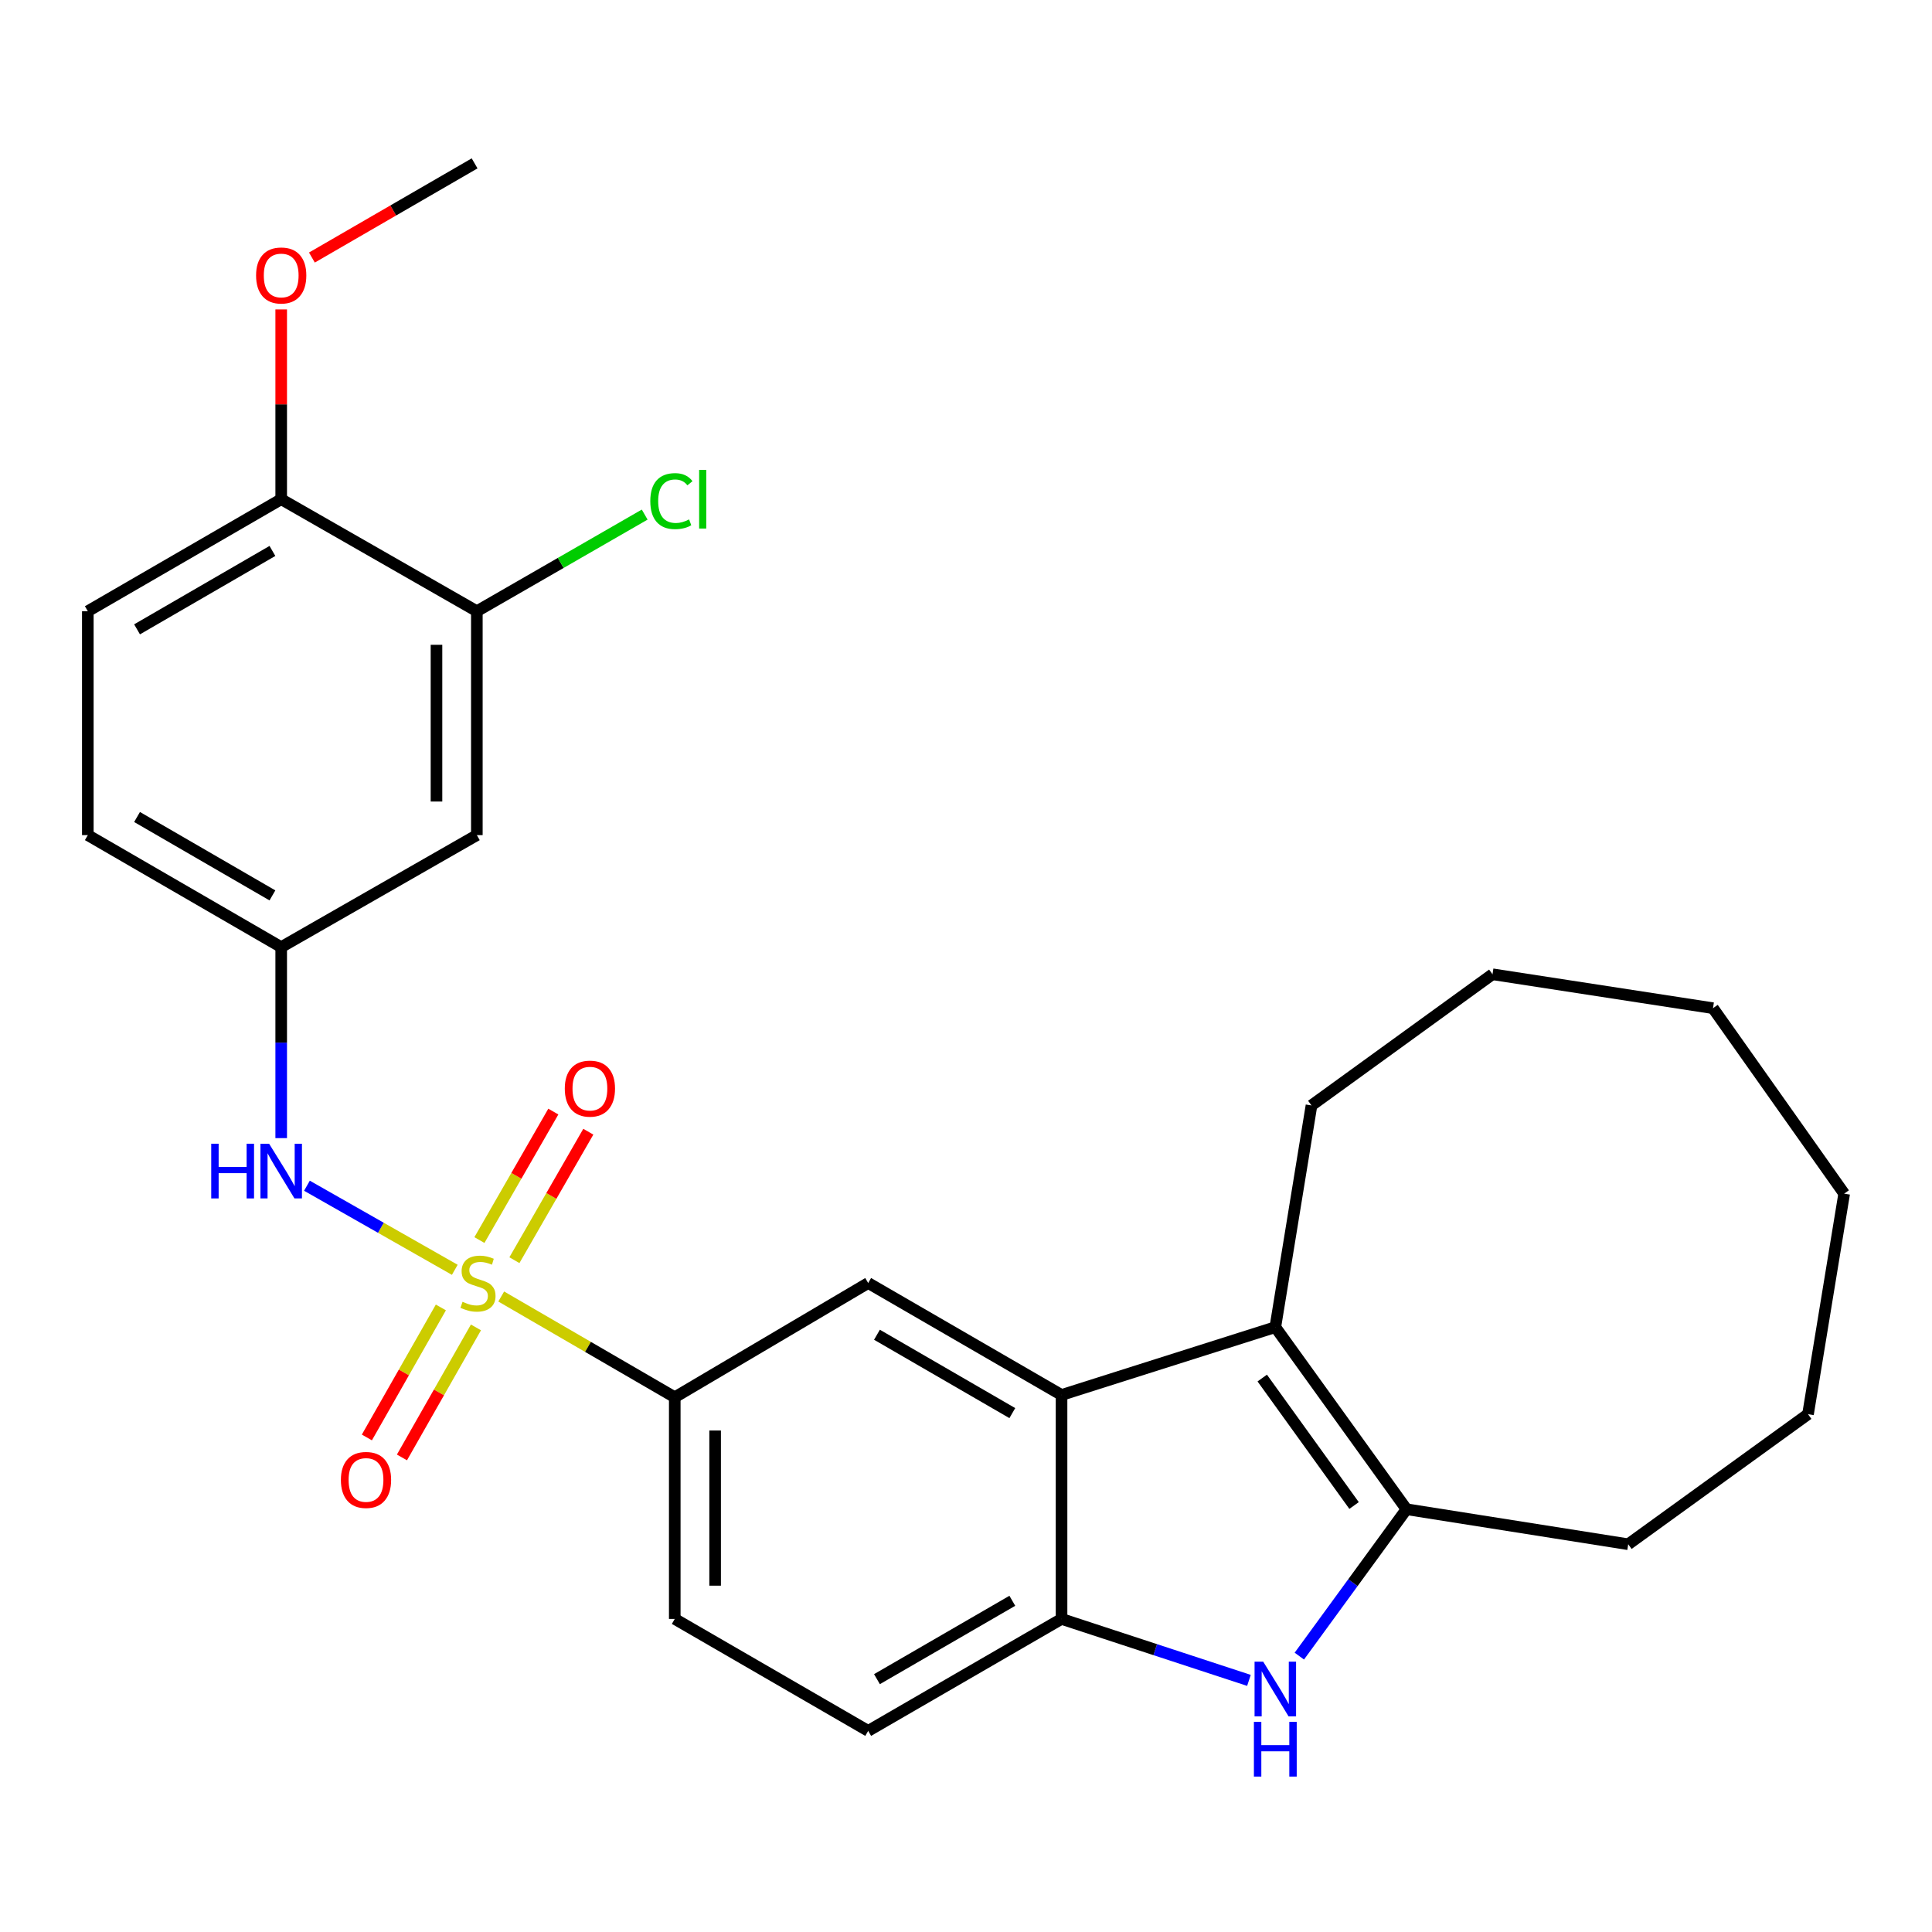 <?xml version='1.0' encoding='iso-8859-1'?>
<svg version='1.1' baseProfile='full'
              xmlns='http://www.w3.org/2000/svg'
                      xmlns:rdkit='http://www.rdkit.org/xml'
                      xmlns:xlink='http://www.w3.org/1999/xlink'
                  xml:space='preserve'
width='1000px' height='1000px' viewBox='0 0 1000 1000'>
<!-- END OF HEADER -->
<rect style='opacity:1.0;fill:#FFFFFF;stroke:none' width='1000' height='1000' x='0' y='0'> </rect>
<path class='bond-5' d='M 259.432,671.068 L 304.343,697.145' style='fill:none;fill-rule:evenodd;stroke:#CCCC00;stroke-width:6px;stroke-linecap:butt;stroke-linejoin:miter;stroke-opacity:1' />
<path class='bond-5' d='M 304.343,697.145 L 349.255,723.221' style='fill:none;fill-rule:evenodd;stroke:#000000;stroke-width:6px;stroke-linecap:butt;stroke-linejoin:miter;stroke-opacity:1' />
<path class='bond-6' d='M 235.398,657.255 L 197.136,635.49' style='fill:none;fill-rule:evenodd;stroke:#CCCC00;stroke-width:6px;stroke-linecap:butt;stroke-linejoin:miter;stroke-opacity:1' />
<path class='bond-6' d='M 197.136,635.49 L 158.873,613.726' style='fill:none;fill-rule:evenodd;stroke:#0000FF;stroke-width:6px;stroke-linecap:butt;stroke-linejoin:miter;stroke-opacity:1' />
<path class='bond-8' d='M 266.256,652.271 L 285.383,619.021' style='fill:none;fill-rule:evenodd;stroke:#CCCC00;stroke-width:6px;stroke-linecap:butt;stroke-linejoin:miter;stroke-opacity:1' />
<path class='bond-8' d='M 285.383,619.021 L 304.511,585.77' style='fill:none;fill-rule:evenodd;stroke:#FF0000;stroke-width:6px;stroke-linecap:butt;stroke-linejoin:miter;stroke-opacity:1' />
<path class='bond-8' d='M 248.147,641.853 L 267.274,608.603' style='fill:none;fill-rule:evenodd;stroke:#CCCC00;stroke-width:6px;stroke-linecap:butt;stroke-linejoin:miter;stroke-opacity:1' />
<path class='bond-8' d='M 267.274,608.603 L 286.402,575.353' style='fill:none;fill-rule:evenodd;stroke:#FF0000;stroke-width:6px;stroke-linecap:butt;stroke-linejoin:miter;stroke-opacity:1' />
<path class='bond-9' d='M 228.193,676.729 L 209.043,710.379' style='fill:none;fill-rule:evenodd;stroke:#CCCC00;stroke-width:6px;stroke-linecap:butt;stroke-linejoin:miter;stroke-opacity:1' />
<path class='bond-9' d='M 209.043,710.379 L 189.892,744.029' style='fill:none;fill-rule:evenodd;stroke:#FF0000;stroke-width:6px;stroke-linecap:butt;stroke-linejoin:miter;stroke-opacity:1' />
<path class='bond-9' d='M 246.35,687.063 L 227.2,720.713' style='fill:none;fill-rule:evenodd;stroke:#CCCC00;stroke-width:6px;stroke-linecap:butt;stroke-linejoin:miter;stroke-opacity:1' />
<path class='bond-9' d='M 227.2,720.713 L 208.049,754.363' style='fill:none;fill-rule:evenodd;stroke:#FF0000;stroke-width:6px;stroke-linecap:butt;stroke-linejoin:miter;stroke-opacity:1' />
<path class='bond-0' d='M 646.449,869.767 L 597.952,853.86' style='fill:none;fill-rule:evenodd;stroke:#0000FF;stroke-width:6px;stroke-linecap:butt;stroke-linejoin:miter;stroke-opacity:1' />
<path class='bond-0' d='M 597.952,853.86 L 549.455,837.952' style='fill:none;fill-rule:evenodd;stroke:#000000;stroke-width:6px;stroke-linecap:butt;stroke-linejoin:miter;stroke-opacity:1' />
<path class='bond-29' d='M 672.531,857.205 L 700.265,819.189' style='fill:none;fill-rule:evenodd;stroke:#0000FF;stroke-width:6px;stroke-linecap:butt;stroke-linejoin:miter;stroke-opacity:1' />
<path class='bond-29' d='M 700.265,819.189 L 727.998,781.173' style='fill:none;fill-rule:evenodd;stroke:#000000;stroke-width:6px;stroke-linecap:butt;stroke-linejoin:miter;stroke-opacity:1' />
<path class='bond-1' d='M 549.455,722.038 L 449.372,664.086' style='fill:none;fill-rule:evenodd;stroke:#000000;stroke-width:6px;stroke-linecap:butt;stroke-linejoin:miter;stroke-opacity:1' />
<path class='bond-1' d='M 523.974,731.424 L 453.916,690.859' style='fill:none;fill-rule:evenodd;stroke:#000000;stroke-width:6px;stroke-linecap:butt;stroke-linejoin:miter;stroke-opacity:1' />
<path class='bond-2' d='M 549.455,722.038 L 660.1,686.928' style='fill:none;fill-rule:evenodd;stroke:#000000;stroke-width:6px;stroke-linecap:butt;stroke-linejoin:miter;stroke-opacity:1' />
<path class='bond-27' d='M 549.455,722.038 L 549.455,837.952' style='fill:none;fill-rule:evenodd;stroke:#000000;stroke-width:6px;stroke-linecap:butt;stroke-linejoin:miter;stroke-opacity:1' />
<path class='bond-3' d='M 660.1,686.928 L 727.998,781.173' style='fill:none;fill-rule:evenodd;stroke:#000000;stroke-width:6px;stroke-linecap:butt;stroke-linejoin:miter;stroke-opacity:1' />
<path class='bond-3' d='M 653.334,713.277 L 700.863,779.248' style='fill:none;fill-rule:evenodd;stroke:#000000;stroke-width:6px;stroke-linecap:butt;stroke-linejoin:miter;stroke-opacity:1' />
<path class='bond-19' d='M 660.1,686.928 L 678.821,572.174' style='fill:none;fill-rule:evenodd;stroke:#000000;stroke-width:6px;stroke-linecap:butt;stroke-linejoin:miter;stroke-opacity:1' />
<path class='bond-20' d='M 727.998,781.173 L 842.763,799.302' style='fill:none;fill-rule:evenodd;stroke:#000000;stroke-width:6px;stroke-linecap:butt;stroke-linejoin:miter;stroke-opacity:1' />
<path class='bond-4' d='M 549.455,837.952 L 449.372,895.903' style='fill:none;fill-rule:evenodd;stroke:#000000;stroke-width:6px;stroke-linecap:butt;stroke-linejoin:miter;stroke-opacity:1' />
<path class='bond-4' d='M 523.974,828.565 L 453.916,869.131' style='fill:none;fill-rule:evenodd;stroke:#000000;stroke-width:6px;stroke-linecap:butt;stroke-linejoin:miter;stroke-opacity:1' />
<path class='bond-7' d='M 349.255,723.221 L 449.372,664.086' style='fill:none;fill-rule:evenodd;stroke:#000000;stroke-width:6px;stroke-linecap:butt;stroke-linejoin:miter;stroke-opacity:1' />
<path class='bond-15' d='M 349.255,723.221 L 349.255,837.952' style='fill:none;fill-rule:evenodd;stroke:#000000;stroke-width:6px;stroke-linecap:butt;stroke-linejoin:miter;stroke-opacity:1' />
<path class='bond-15' d='M 370.146,740.431 L 370.146,820.742' style='fill:none;fill-rule:evenodd;stroke:#000000;stroke-width:6px;stroke-linecap:butt;stroke-linejoin:miter;stroke-opacity:1' />
<path class='bond-12' d='M 145.549,589.089 L 145.549,539.661' style='fill:none;fill-rule:evenodd;stroke:#0000FF;stroke-width:6px;stroke-linecap:butt;stroke-linejoin:miter;stroke-opacity:1' />
<path class='bond-12' d='M 145.549,539.661 L 145.549,490.233' style='fill:none;fill-rule:evenodd;stroke:#000000;stroke-width:6px;stroke-linecap:butt;stroke-linejoin:miter;stroke-opacity:1' />
<path class='bond-10' d='M 246.816,316.367 L 246.816,432.258' style='fill:none;fill-rule:evenodd;stroke:#000000;stroke-width:6px;stroke-linecap:butt;stroke-linejoin:miter;stroke-opacity:1' />
<path class='bond-10' d='M 225.924,333.751 L 225.924,414.874' style='fill:none;fill-rule:evenodd;stroke:#000000;stroke-width:6px;stroke-linecap:butt;stroke-linejoin:miter;stroke-opacity:1' />
<path class='bond-17' d='M 246.816,316.367 L 290.252,291.36' style='fill:none;fill-rule:evenodd;stroke:#000000;stroke-width:6px;stroke-linecap:butt;stroke-linejoin:miter;stroke-opacity:1' />
<path class='bond-17' d='M 290.252,291.36 L 333.689,266.352' style='fill:none;fill-rule:evenodd;stroke:#00CC00;stroke-width:6px;stroke-linecap:butt;stroke-linejoin:miter;stroke-opacity:1' />
<path class='bond-28' d='M 246.816,316.367 L 145.549,258.393' style='fill:none;fill-rule:evenodd;stroke:#000000;stroke-width:6px;stroke-linecap:butt;stroke-linejoin:miter;stroke-opacity:1' />
<path class='bond-11' d='M 246.816,432.258 L 145.549,490.233' style='fill:none;fill-rule:evenodd;stroke:#000000;stroke-width:6px;stroke-linecap:butt;stroke-linejoin:miter;stroke-opacity:1' />
<path class='bond-18' d='M 145.549,490.233 L 45.455,432.258' style='fill:none;fill-rule:evenodd;stroke:#000000;stroke-width:6px;stroke-linecap:butt;stroke-linejoin:miter;stroke-opacity:1' />
<path class='bond-18' d='M 141.006,463.458 L 70.94,422.876' style='fill:none;fill-rule:evenodd;stroke:#000000;stroke-width:6px;stroke-linecap:butt;stroke-linejoin:miter;stroke-opacity:1' />
<path class='bond-13' d='M 145.549,258.393 L 45.455,316.367' style='fill:none;fill-rule:evenodd;stroke:#000000;stroke-width:6px;stroke-linecap:butt;stroke-linejoin:miter;stroke-opacity:1' />
<path class='bond-13' d='M 141.006,285.167 L 70.94,325.749' style='fill:none;fill-rule:evenodd;stroke:#000000;stroke-width:6px;stroke-linecap:butt;stroke-linejoin:miter;stroke-opacity:1' />
<path class='bond-21' d='M 145.549,258.393 L 145.549,209.276' style='fill:none;fill-rule:evenodd;stroke:#000000;stroke-width:6px;stroke-linecap:butt;stroke-linejoin:miter;stroke-opacity:1' />
<path class='bond-21' d='M 145.549,209.276 L 145.549,160.159' style='fill:none;fill-rule:evenodd;stroke:#FF0000;stroke-width:6px;stroke-linecap:butt;stroke-linejoin:miter;stroke-opacity:1' />
<path class='bond-14' d='M 449.372,895.903 L 349.255,837.952' style='fill:none;fill-rule:evenodd;stroke:#000000;stroke-width:6px;stroke-linecap:butt;stroke-linejoin:miter;stroke-opacity:1' />
<path class='bond-16' d='M 45.455,316.367 L 45.455,432.258' style='fill:none;fill-rule:evenodd;stroke:#000000;stroke-width:6px;stroke-linecap:butt;stroke-linejoin:miter;stroke-opacity:1' />
<path class='bond-23' d='M 678.821,572.174 L 772.521,504.276' style='fill:none;fill-rule:evenodd;stroke:#000000;stroke-width:6px;stroke-linecap:butt;stroke-linejoin:miter;stroke-opacity:1' />
<path class='bond-24' d='M 842.763,799.302 L 935.824,731.984' style='fill:none;fill-rule:evenodd;stroke:#000000;stroke-width:6px;stroke-linecap:butt;stroke-linejoin:miter;stroke-opacity:1' />
<path class='bond-22' d='M 161.441,133.304 L 203.548,108.933' style='fill:none;fill-rule:evenodd;stroke:#FF0000;stroke-width:6px;stroke-linecap:butt;stroke-linejoin:miter;stroke-opacity:1' />
<path class='bond-22' d='M 203.548,108.933 L 245.655,84.562' style='fill:none;fill-rule:evenodd;stroke:#000000;stroke-width:6px;stroke-linecap:butt;stroke-linejoin:miter;stroke-opacity:1' />
<path class='bond-26' d='M 772.521,504.276 L 886.647,521.837' style='fill:none;fill-rule:evenodd;stroke:#000000;stroke-width:6px;stroke-linecap:butt;stroke-linejoin:miter;stroke-opacity:1' />
<path class='bond-30' d='M 935.824,731.984 L 954.545,617.834' style='fill:none;fill-rule:evenodd;stroke:#000000;stroke-width:6px;stroke-linecap:butt;stroke-linejoin:miter;stroke-opacity:1' />
<path class='bond-25' d='M 954.545,617.834 L 886.647,521.837' style='fill:none;fill-rule:evenodd;stroke:#000000;stroke-width:6px;stroke-linecap:butt;stroke-linejoin:miter;stroke-opacity:1' />
<path  class='atom-0' d='M 239.408 673.806
Q 239.728 673.926, 241.048 674.486
Q 242.368 675.046, 243.808 675.406
Q 245.288 675.726, 246.728 675.726
Q 249.408 675.726, 250.968 674.446
Q 252.528 673.126, 252.528 670.846
Q 252.528 669.286, 251.728 668.326
Q 250.968 667.366, 249.768 666.846
Q 248.568 666.326, 246.568 665.726
Q 244.048 664.966, 242.528 664.246
Q 241.048 663.526, 239.968 662.006
Q 238.928 660.486, 238.928 657.926
Q 238.928 654.366, 241.328 652.166
Q 243.768 649.966, 248.568 649.966
Q 251.848 649.966, 255.568 651.526
L 254.648 654.606
Q 251.248 653.206, 248.688 653.206
Q 245.928 653.206, 244.408 654.366
Q 242.888 655.486, 242.928 657.446
Q 242.928 658.966, 243.688 659.886
Q 244.488 660.806, 245.608 661.326
Q 246.768 661.846, 248.688 662.446
Q 251.248 663.246, 252.768 664.046
Q 254.288 664.846, 255.368 666.486
Q 256.488 668.086, 256.488 670.846
Q 256.488 674.766, 253.848 676.886
Q 251.248 678.966, 246.888 678.966
Q 244.368 678.966, 242.448 678.406
Q 240.568 677.886, 238.328 676.966
L 239.408 673.806
' fill='#CCCC00'/>
<path  class='atom-1' d='M 653.84 860.085
L 663.12 875.085
Q 664.04 876.565, 665.52 879.245
Q 667 881.925, 667.08 882.085
L 667.08 860.085
L 670.84 860.085
L 670.84 888.405
L 666.96 888.405
L 657 872.005
Q 655.84 870.085, 654.6 867.885
Q 653.4 865.685, 653.04 865.005
L 653.04 888.405
L 649.36 888.405
L 649.36 860.085
L 653.84 860.085
' fill='#0000FF'/>
<path  class='atom-1' d='M 649.02 891.237
L 652.86 891.237
L 652.86 903.277
L 667.34 903.277
L 667.34 891.237
L 671.18 891.237
L 671.18 919.557
L 667.34 919.557
L 667.34 906.477
L 652.86 906.477
L 652.86 919.557
L 649.02 919.557
L 649.02 891.237
' fill='#0000FF'/>
<path  class='atom-7' d='M 109.329 591.987
L 113.169 591.987
L 113.169 604.027
L 127.649 604.027
L 127.649 591.987
L 131.489 591.987
L 131.489 620.307
L 127.649 620.307
L 127.649 607.227
L 113.169 607.227
L 113.169 620.307
L 109.329 620.307
L 109.329 591.987
' fill='#0000FF'/>
<path  class='atom-7' d='M 139.289 591.987
L 148.569 606.987
Q 149.489 608.467, 150.969 611.147
Q 152.449 613.827, 152.529 613.987
L 152.529 591.987
L 156.289 591.987
L 156.289 620.307
L 152.409 620.307
L 142.449 603.907
Q 141.289 601.987, 140.049 599.787
Q 138.849 597.587, 138.489 596.907
L 138.489 620.307
L 134.809 620.307
L 134.809 591.987
L 139.289 591.987
' fill='#0000FF'/>
<path  class='atom-9' d='M 292.336 563.468
Q 292.336 556.668, 295.696 552.868
Q 299.056 549.068, 305.336 549.068
Q 311.616 549.068, 314.976 552.868
Q 318.336 556.668, 318.336 563.468
Q 318.336 570.348, 314.936 574.268
Q 311.536 578.148, 305.336 578.148
Q 299.096 578.148, 295.696 574.268
Q 292.336 570.388, 292.336 563.468
M 305.336 574.948
Q 309.656 574.948, 311.976 572.068
Q 314.336 569.148, 314.336 563.468
Q 314.336 557.908, 311.976 555.108
Q 309.656 552.268, 305.336 552.268
Q 301.016 552.268, 298.656 555.068
Q 296.336 557.868, 296.336 563.468
Q 296.336 569.188, 298.656 572.068
Q 301.016 574.948, 305.336 574.948
' fill='#FF0000'/>
<path  class='atom-10' d='M 176.445 766.013
Q 176.445 759.213, 179.805 755.413
Q 183.165 751.613, 189.445 751.613
Q 195.725 751.613, 199.085 755.413
Q 202.445 759.213, 202.445 766.013
Q 202.445 772.893, 199.045 776.813
Q 195.645 780.693, 189.445 780.693
Q 183.205 780.693, 179.805 776.813
Q 176.445 772.933, 176.445 766.013
M 189.445 777.493
Q 193.765 777.493, 196.085 774.613
Q 198.445 771.693, 198.445 766.013
Q 198.445 760.453, 196.085 757.653
Q 193.765 754.813, 189.445 754.813
Q 185.125 754.813, 182.765 757.613
Q 180.445 760.413, 180.445 766.013
Q 180.445 771.733, 182.765 774.613
Q 185.125 777.493, 189.445 777.493
' fill='#FF0000'/>
<path  class='atom-18' d='M 336.594 259.373
Q 336.594 252.333, 339.874 248.653
Q 343.194 244.933, 349.474 244.933
Q 355.314 244.933, 358.434 249.053
L 355.794 251.213
Q 353.514 248.213, 349.474 248.213
Q 345.194 248.213, 342.914 251.093
Q 340.674 253.933, 340.674 259.373
Q 340.674 264.973, 342.994 267.853
Q 345.354 270.733, 349.914 270.733
Q 353.034 270.733, 356.674 268.853
L 357.794 271.853
Q 356.314 272.813, 354.074 273.373
Q 351.834 273.933, 349.354 273.933
Q 343.194 273.933, 339.874 270.173
Q 336.594 266.413, 336.594 259.373
' fill='#00CC00'/>
<path  class='atom-18' d='M 361.874 243.213
L 365.554 243.213
L 365.554 273.573
L 361.874 273.573
L 361.874 243.213
' fill='#00CC00'/>
<path  class='atom-22' d='M 132.549 142.582
Q 132.549 135.782, 135.909 131.982
Q 139.269 128.182, 145.549 128.182
Q 151.829 128.182, 155.189 131.982
Q 158.549 135.782, 158.549 142.582
Q 158.549 149.462, 155.149 153.382
Q 151.749 157.262, 145.549 157.262
Q 139.309 157.262, 135.909 153.382
Q 132.549 149.502, 132.549 142.582
M 145.549 154.062
Q 149.869 154.062, 152.189 151.182
Q 154.549 148.262, 154.549 142.582
Q 154.549 137.022, 152.189 134.222
Q 149.869 131.382, 145.549 131.382
Q 141.229 131.382, 138.869 134.182
Q 136.549 136.982, 136.549 142.582
Q 136.549 148.302, 138.869 151.182
Q 141.229 154.062, 145.549 154.062
' fill='#FF0000'/>
</svg>
